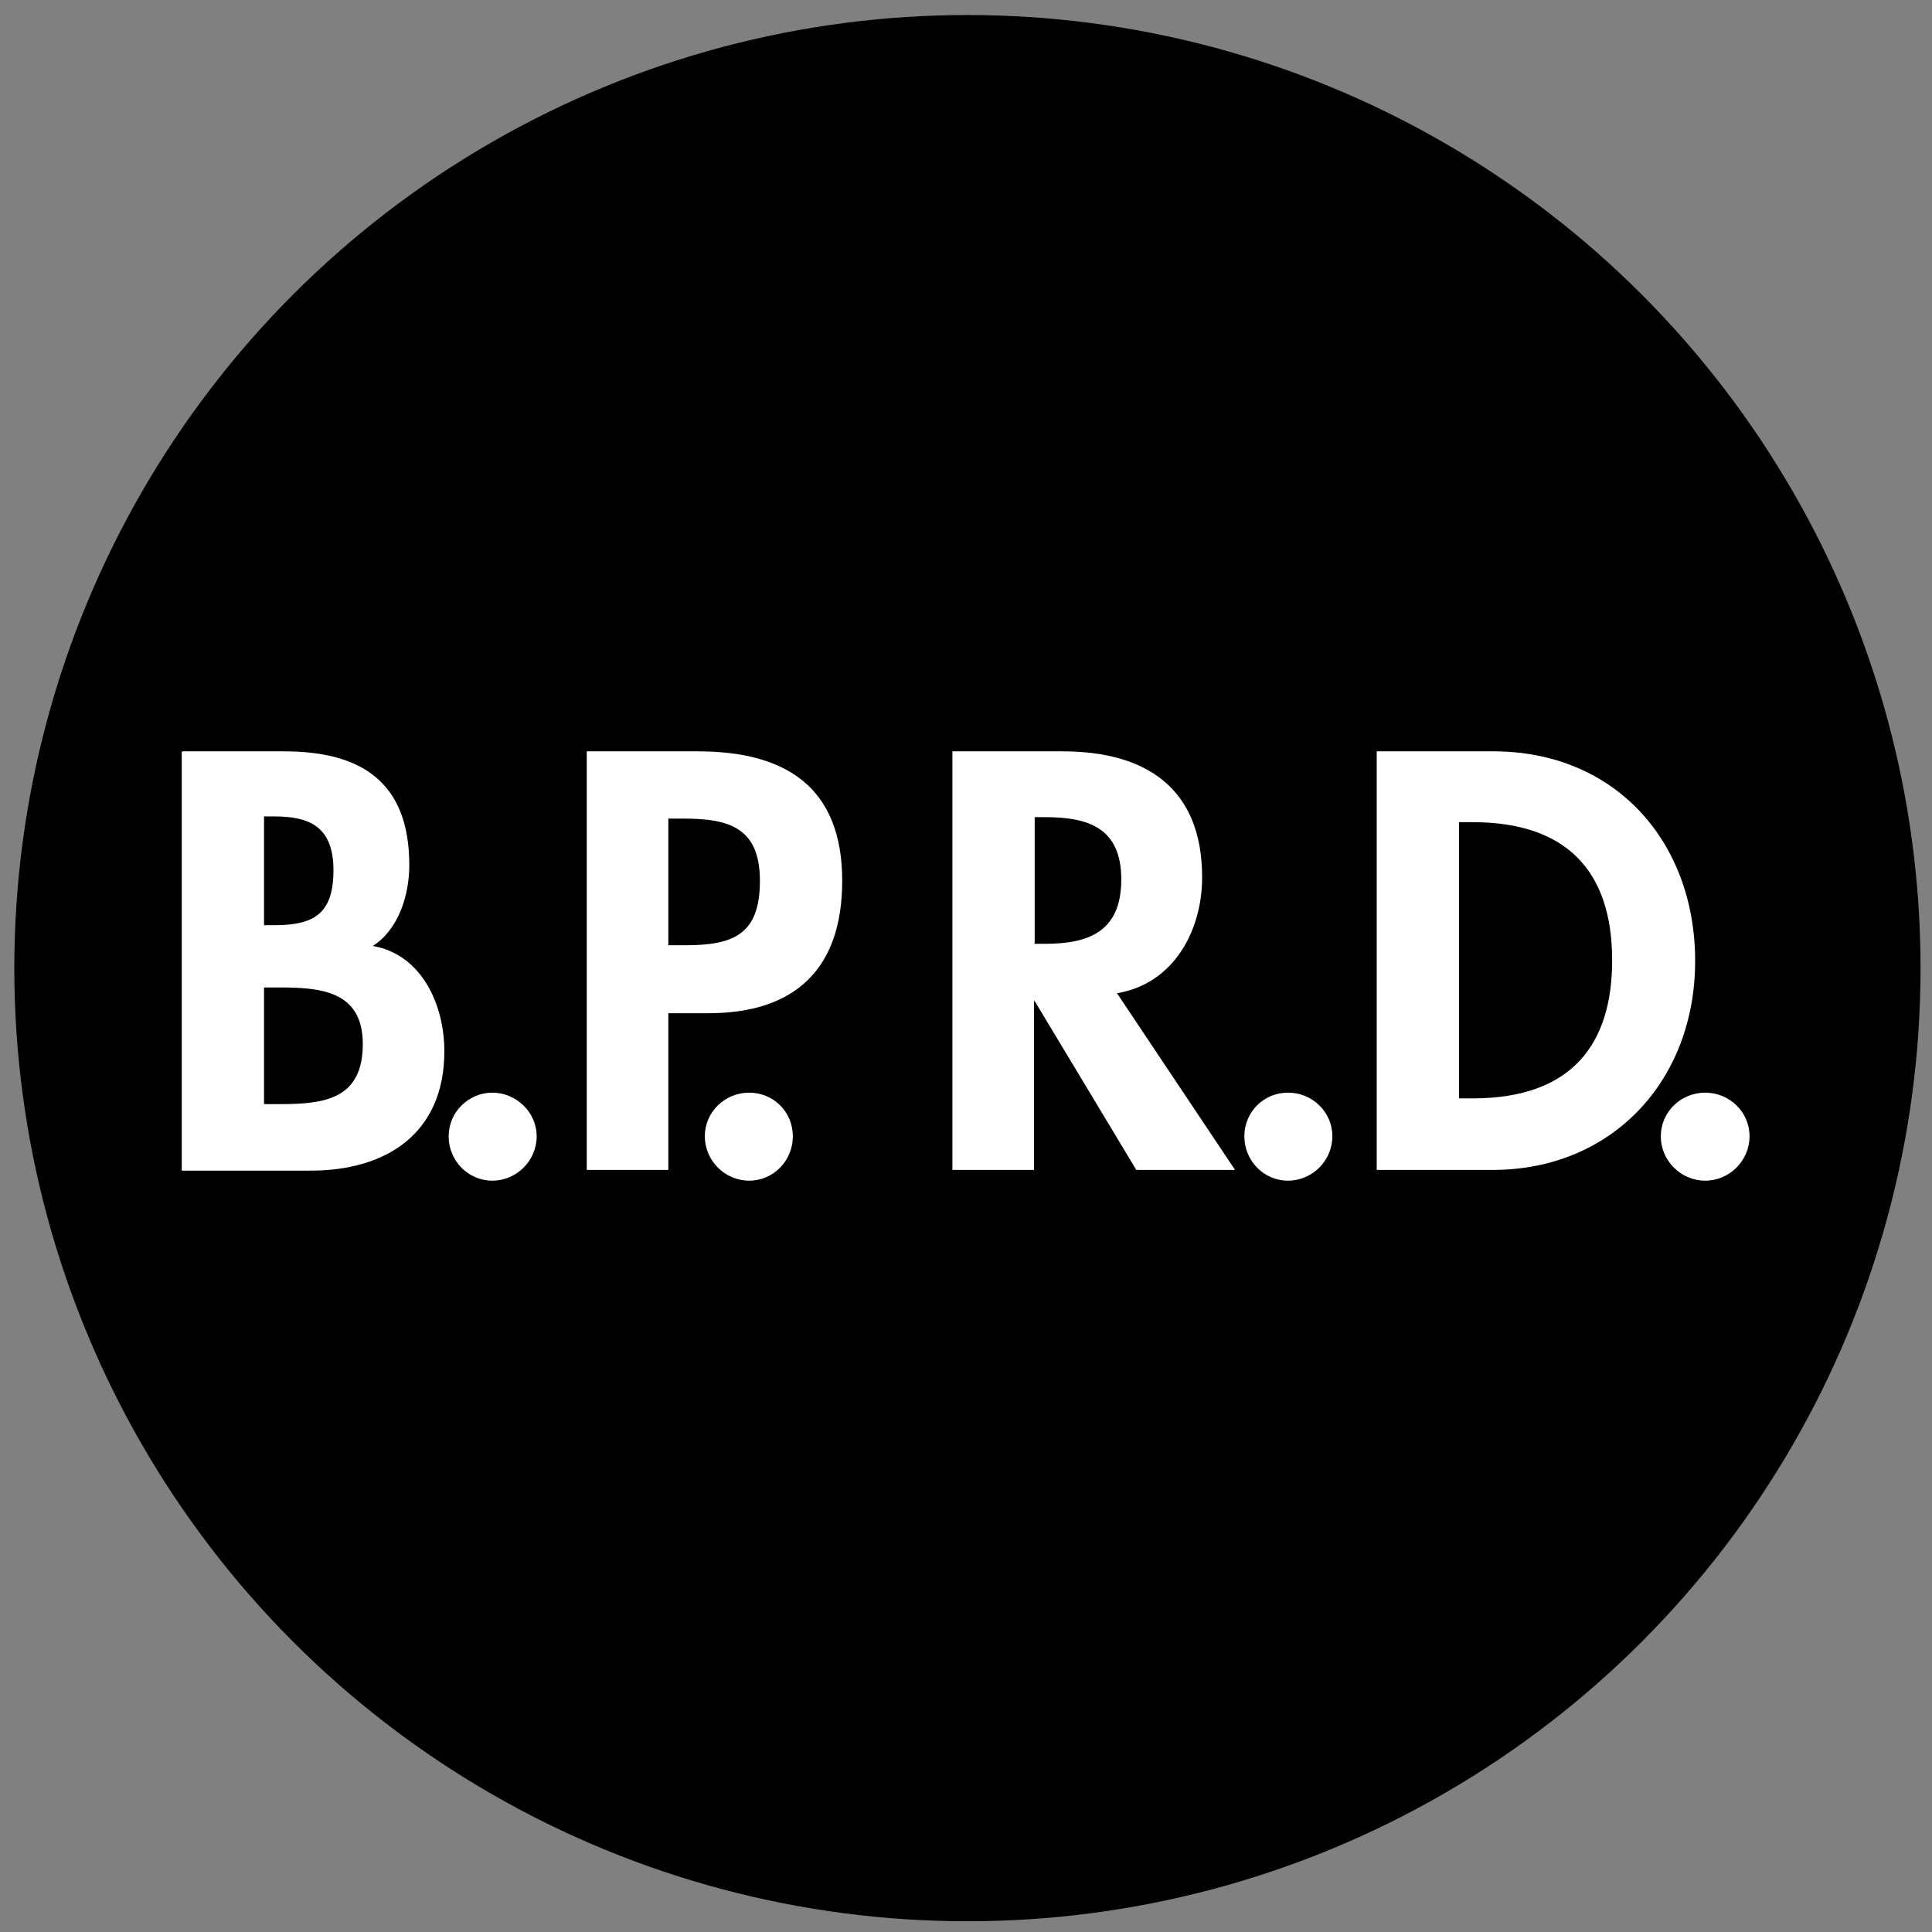 <?xml version="1.0" encoding="UTF-8"?>
<svg id="Layer_1" data-name="Layer 1" xmlns="http://www.w3.org/2000/svg" version="1.1" viewBox="0 0 27 27">
  <rect x="0" y="0" width="27" height="27" fill="#808080" stroke="none"/>
  <defs>
    <style>
      .cls-1 {
        fill: #000;
        stroke-width: 0px;
      }

      .cls-2 {
        fill: #fff;
        stroke: #231f20;
        stroke-width: 0px;
      }
    </style>
  </defs>
  <circle class="cls-1" cx="13.52" cy="13.53" r="13.32"/>
  <g>
    <path class="cls-2" d="M7.5,15.88c0,.34-.28.62-.62.62s-.61-.28-.61-.62.28-.61.61-.61.62.27.62.61Z"/>
    <path class="cls-2" d="M11.08,15.88c0,.34-.27.62-.61.62s-.62-.28-.62-.62.28-.61.62-.61.61.27.61.61Z"/>
    <path class="cls-2" d="M18.62,15.88c0,.34-.28.62-.62.62s-.61-.28-.61-.62.27-.61.61-.61.62.27.62.61Z"/>
    <g>
      <path class="cls-2" d="M2.55,10.5h1.42c1.08,0,1.75.43,1.75,1.59,0,.42-.15.9-.51,1.13.69.12,1,.83,1,1.47,0,1.15-.81,1.67-1.87,1.67h-1.8v-5.85ZM3.69,12.93h.14c.56,0,.83-.16.83-.77s-.34-.75-.82-.75h-.15v1.52ZM3.69,15.43h.24c.62,0,1.14-.08,1.14-.84s-.62-.79-1.19-.79h-.19v1.63Z"/>
      <path class="cls-2" d="M9.34,16.35h-1.14v-5.85h1.55c1.22,0,2.02.49,2.02,1.81,0,1.24-.67,1.85-1.87,1.85h-.56v2.19ZM9.34,13.21h.24c.67,0,1.04-.15,1.04-.9s-.44-.87-1.07-.87h-.21v1.77Z"/>
      <path class="cls-2" d="M17.26,16.35h-1.38l-1.42-2.36h-.01v2.36h-1.14v-5.85h1.54c1.16,0,1.95.51,1.95,1.76,0,.75-.4,1.49-1.19,1.62l1.65,2.47ZM14.45,13.19h.15c.63,0,1.07-.18,1.07-.9s-.46-.87-1.06-.87h-.15v1.76Z"/>
      <path class="cls-2" d="M19.25,10.5h1.62c1.7,0,2.82,1.26,2.82,2.93s-1.16,2.92-2.83,2.92h-1.62v-5.85ZM20.39,15.35h.19c1.4,0,1.95-.77,1.95-1.93,0-1.27-.66-1.93-1.95-1.93h-.19v3.86Z"/>
    </g>
    <path class="cls-2" d="M24.45,15.88c0,.34-.28.62-.62.62s-.62-.28-.62-.62.28-.61.62-.61.62.27.62.61Z"/>
  </g>
</svg>